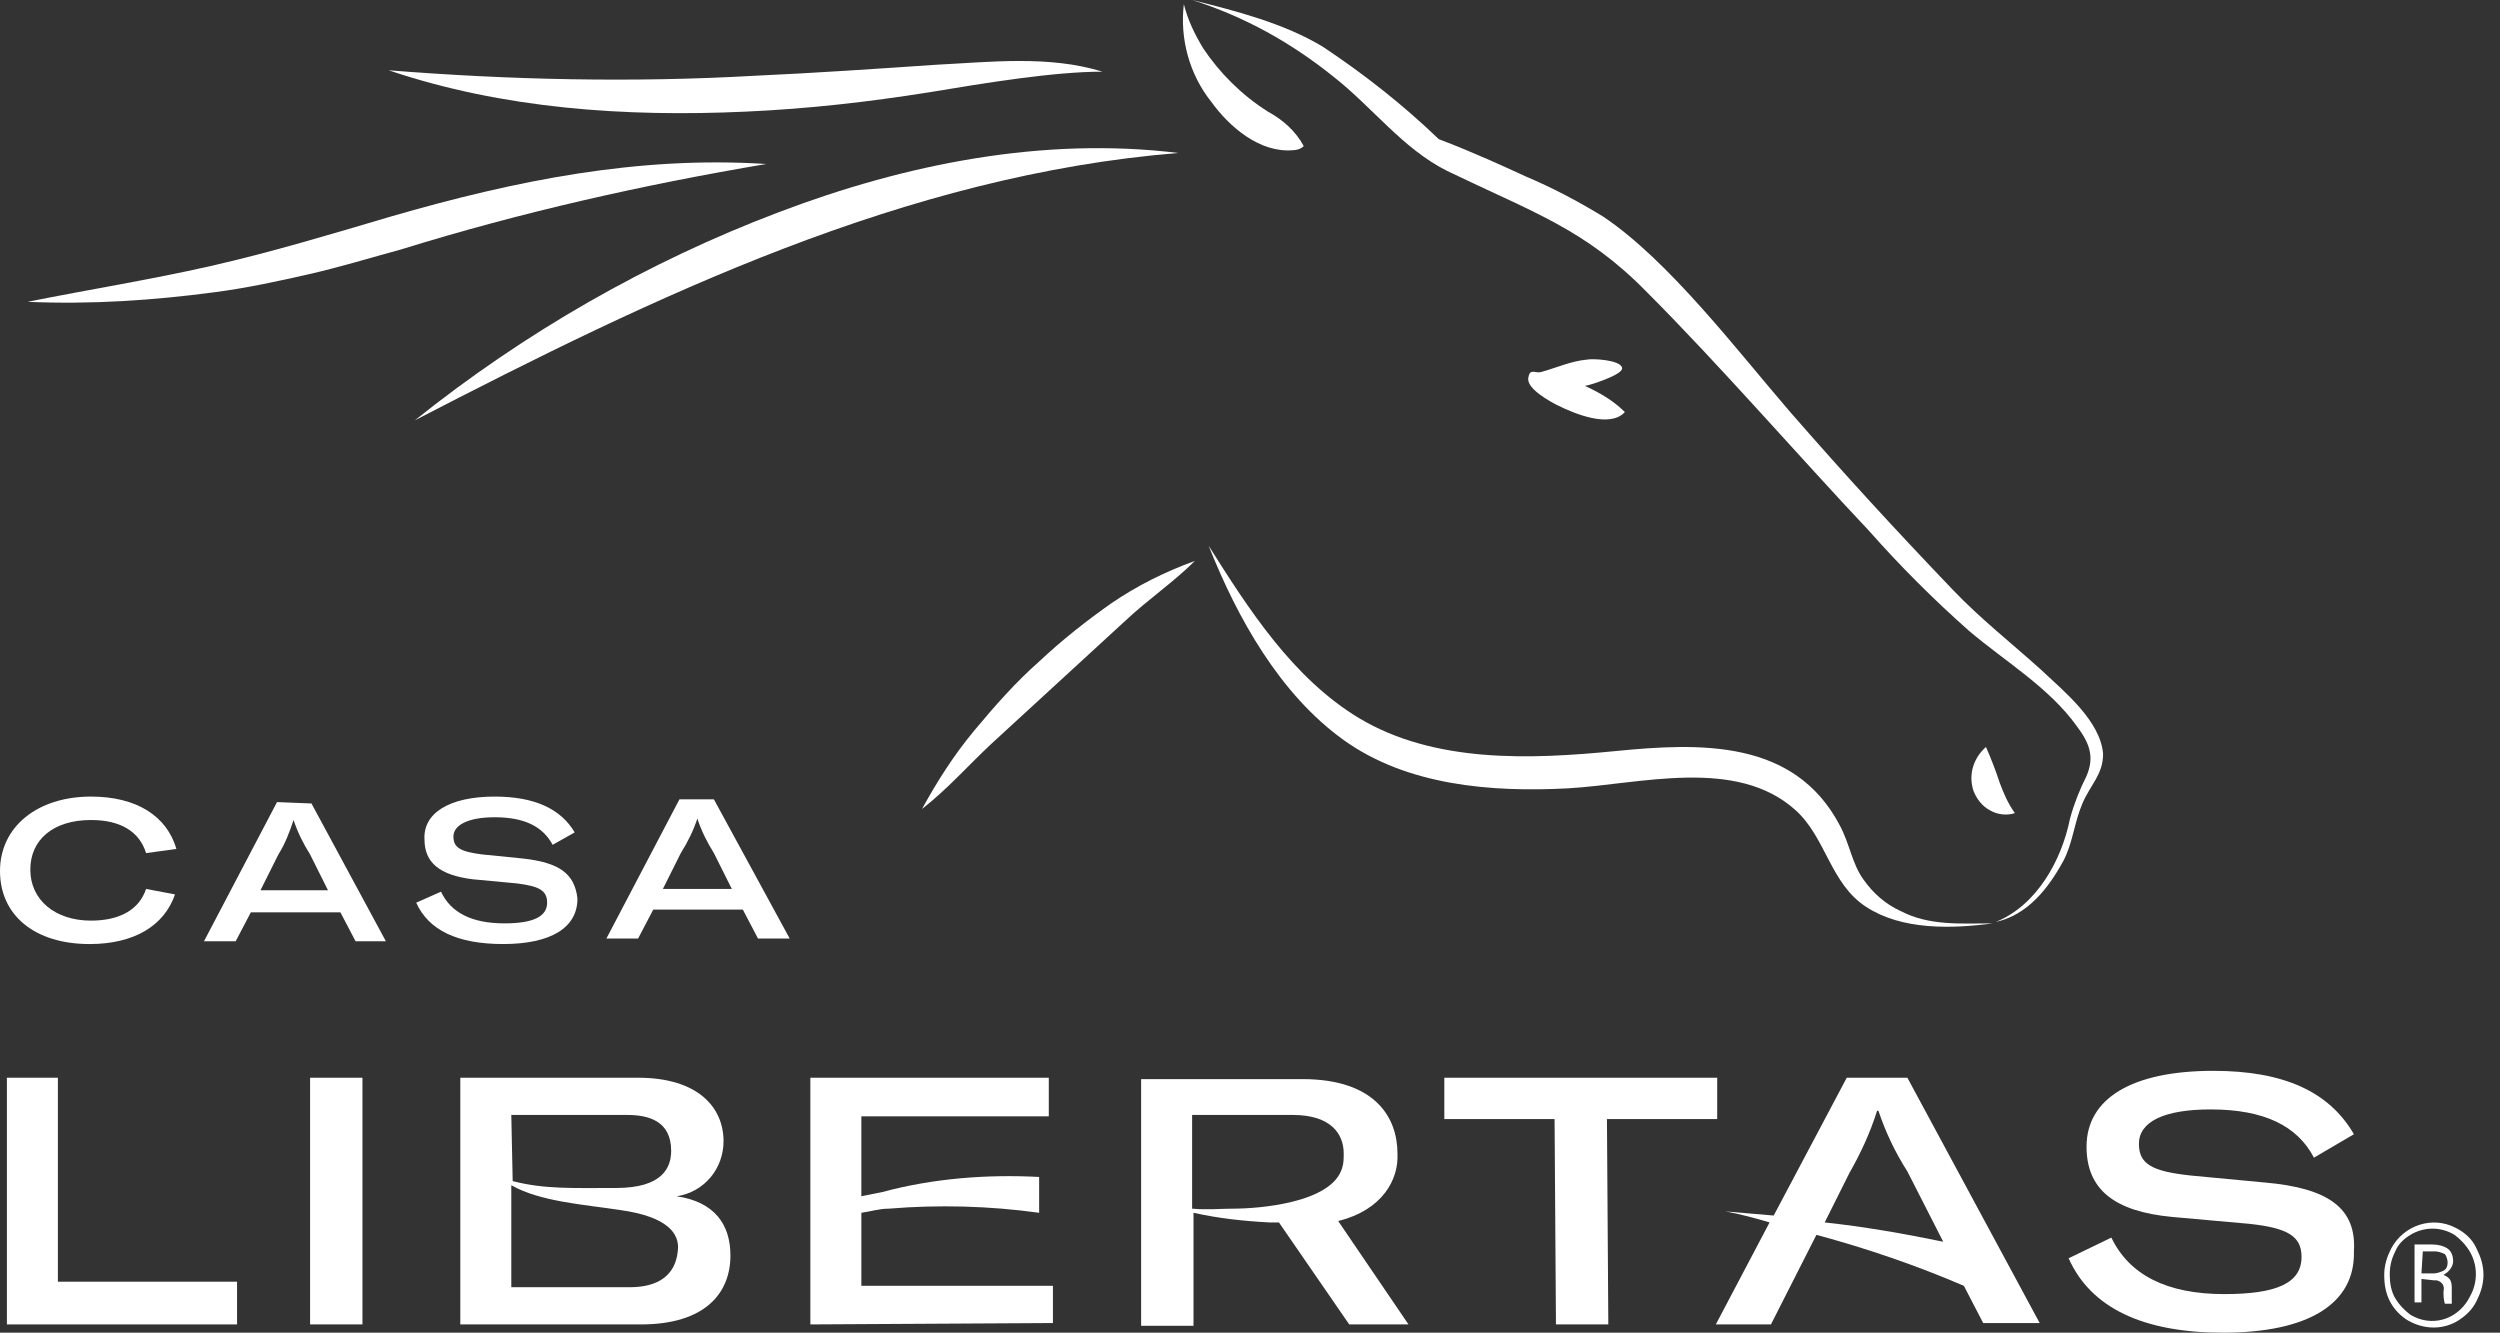 <?xml version="1.0" encoding="utf-8"?>
<!-- Generator: Adobe Illustrator 26.3.1, SVG Export Plug-In . SVG Version: 6.00 Build 0)  -->
<svg version="1.1" id="Layer_1" xmlns="http://www.w3.org/2000/svg" xmlns:xlink="http://www.w3.org/1999/xlink" x="0px" y="0px"
	 viewBox="0 0 181.4 96.7" style="enable-background:new 0 0 181.4 96.7;" xml:space="preserve">
<rect x="0" y="0" width="181.4" height="96.7" fill="#333333" stroke="none"/>
<style type="text/css">
	.st0{fill:#FFFFFF;}
</style>
<g id="Group_169">
	<g id="Group_168">
		<g id="Group_165">
			<path id="Path_264" class="st0" d="M93.8,10.9c0.3,0,0.6-0.1,0.8-0.3C94,9.5,93.1,8.7,92,8.1c-1.9-1.2-3.5-2.8-4.7-4.6
				c-0.6-1-1.1-2-1.4-3.2c-0.3,2.5,0.4,5.1,2,7.1C89.2,9.2,91.4,11.1,93.8,10.9z"/>
			<path id="Path_265" class="st0" d="M148.1,48.6c-2.1-1.9-4.4-3.7-6.4-5.8c-4.3-4.5-7.7-8.2-11.8-12.9c-3.8-4.4-8.8-11-13.6-14.2
				c-1.8-1.1-3.7-2.1-5.6-2.9c-1.3-0.6-3.9-1.8-6.3-2.7C101.8,7.6,99,5.4,96,3.4c-2.8-1.7-6.3-2.6-9.5-3.4c3.8,1.2,7.2,3.1,10.3,5.6
				c2.8,2.2,5,5.2,8.2,6.8c6.2,3,10,4.2,14.5,8.8c5.2,5.2,11.1,12,16.1,17.3c2.3,2.6,4.7,5,7.3,7.3c2.6,2.2,5.8,4.1,7.8,6.9
				c0.9,1.2,1.3,2.2,0.7,3.6c-0.5,1-0.9,2-1.2,3.1c-0.6,3-2.4,6.3-5.4,7.5c2.3-0.5,3.8-2.4,4.9-4.4c0.7-1.3,0.8-2.8,1.4-4.2
				s1.5-2.1,1.5-3.6C152.4,52.3,149.8,50.2,148.1,48.6z"/>
			<path id="Path_266" class="st0" d="M137.9,66.1c-1.1-0.5-2-1.3-2.7-2.3c-0.8-1.1-1-2.6-1.7-3.9c-3.3-6.3-10.2-6-16.3-5.4
				s-13.1,0.9-18.6-2.4c-4.8-2.9-8-7.9-10.9-12.5c2.1,5.3,5.2,10.8,9.8,14.1s10.7,3.8,16.3,3.5c5.2-0.3,12.2-2.3,16.5,1.6
				c2.2,2,2.5,5.3,5.1,7s6.2,1.6,9.2,1.2C142.3,67,140,67.2,137.9,66.1z"/>
			<path id="Path_267" class="st0" d="M75.4,48c-1.7,1.5-3.2,3.2-4.7,5s-2.7,3.7-3.8,5.7c1.8-1.4,3.4-3.2,5-4.7l9.8-9
				c1.6-1.5,3.5-2.8,5-4.3c-2.2,0.8-4.2,1.8-6.1,3.1C78.9,45,77.1,46.4,75.4,48z"/>
			<path id="Path_268" class="st0" d="M56.5,15.4C47,19,38.1,24.1,30.1,30.5c17.4-9,35.6-17.8,55.4-19.4
				C75.7,9.9,65.7,11.9,56.5,15.4z"/>
			<path id="Path_269" class="st0" d="M144.4,58.8c0.5,0.3,1.2,0.4,1.8,0.2c-0.5-0.7-0.8-1.4-1.1-2.2c-0.3-0.9-0.6-1.7-1-2.6
				c-0.9,0.8-1.3,2-0.9,3.2C143.4,57.9,143.8,58.5,144.4,58.8z"/>
			<path id="Path_270" class="st0" d="M54.1,8.1c4.5-0.2,8.9-0.7,13.3-1.4C71.6,6,76.5,5.2,80,5.2C76.1,4,71.9,4.5,67.9,4.7
				C63.5,5,59.1,5.3,54.7,5.5C45.9,6,37,5.8,28.2,5.1C36.5,7.9,45.4,8.5,54.1,8.1z"/>
			<path id="Path_271" class="st0" d="M28.4,15.7c-4.4,1.3-8.7,2.6-13.1,3.6S6.5,21,2,21.9c4.6,0.2,9.1-0.1,13.6-0.7
				c2.3-0.3,4.6-0.8,6.8-1.3s4.5-1.2,6.7-1.8c8.7-2.7,17.6-4.7,26.5-6.2C46.3,11.3,37.4,13.1,28.4,15.7z"/>
			<path id="Path_272" class="st0" d="M117.7,26.7c-0.1-0.6-2.2-0.7-2.6-0.6c-1.1,0.1-2.2,0.6-3.3,0.9c-0.4,0.1-0.8-0.3-0.9,0.4
				c-0.2,0.8,1.7,1.8,2.1,2c1.2,0.6,3.8,1.7,4.9,0.5c-0.8-0.8-1.8-1.4-2.9-1.9C115.2,28,117.8,27.2,117.7,26.7z"/>
		</g>
		<g id="Group_166">
			<path id="Path_273" class="st0" d="M6.6,59.5c2.1,0,3.5,0.8,4,2.4l2.2-0.3c-0.7-2.4-2.9-3.8-6.2-3.8C2.7,57.8,0,60,0,63.2
				c0,3.2,2.5,5.3,6.5,5.3c3.2,0,5.4-1.3,6.2-3.6l-2.1-0.4c-0.5,1.5-1.9,2.3-4,2.3c-2.6,0-4.4-1.5-4.4-3.7S3.9,59.5,6.6,59.5z"/>
			<path id="Path_274" class="st0" d="M20.1,58.2l-5.3,10.1h2.3l1.1-2.1h6.5l1.1,2.1H28l-5.4-10L20.1,58.2z M18.9,64.6l1.3-2.6
				c0.5-0.8,0.8-1.6,1.1-2.5l0,0c0.3,0.9,0.7,1.7,1.2,2.5l1.3,2.6H18.9z"/>
			<path id="Path_275" class="st0" d="M38,62.3L35,62c-1.6-0.2-2.1-0.5-2.1-1.3s1-1.4,3-1.4c2.2,0,3.5,0.7,4.2,2l1.6-0.9
				c-1-1.7-2.9-2.6-5.8-2.6c-3.3,0-5.2,1.2-5.1,3.1c0,1.7,1.1,2.6,3.5,2.9l3.2,0.3c1.6,0.2,2.2,0.5,2.2,1.4c0,1-1,1.5-3.1,1.5
				c-2.4,0-3.9-0.8-4.6-2.3l-1.8,0.8c0.9,2,3,3,6.3,3c3.5,0,5.4-1.2,5.4-3.3C41.7,63.4,40.6,62.6,38,62.3z"/>
			<path id="Path_276" class="st0" d="M51.8,58h-2.5L44,68.1h2.3l1.1-2.1h6.5l1.1,2.1h2.3L51.8,58z M48.1,64.5l1.3-2.6
				c0.5-0.8,0.9-1.6,1.2-2.5l0,0c0.3,0.9,0.7,1.7,1.2,2.5l1.3,2.6H48.1z"/>
		</g>
		<g id="Group_167">
			<path id="Path_277" class="st0" d="M4.2,93V78.2H0.5v17.9h16.7V93H4.2z"/>
			<path id="Path_278" class="st0" d="M22.5,78.2v17.9h3.8V78.2H22.5z"/>
			<path id="Path_279" class="st0" d="M164.3,85.8l-5.3-0.5c-2.8-0.3-3.8-0.8-3.8-2.3c0-1.6,1.8-2.5,5.2-2.5c3.9,0,6.3,1.2,7.5,3.5
				l2.9-1.7c-1.8-3.1-5.1-4.6-10.2-4.6c-5.9,0-9.2,2-9.2,5.5c0,3.1,2,4.7,6.2,5.1l5.6,0.5c2.8,0.3,3.8,0.9,3.8,2.4
				c0,1.9-1.8,2.7-5.6,2.7c-4.2,0-6.9-1.4-8.2-4.1l-3.1,1.5c1.6,3.6,5.4,5.4,11.2,5.4c6.2,0,9.6-2.1,9.5-5.9
				C171,87.7,169,86.2,164.3,85.8z"/>
			<path id="Path_280" class="st0" d="M49.1,86.8c2-0.3,3.4-2,3.4-4c0-2.4-1.8-4.6-6.2-4.6H33.4v17.9h13.1c4.7,0,6.5-2.3,6.5-5
				C53,88.8,51.8,87.2,49.1,86.8z M37.1,80.9h8.4c1.5,0,3.2,0.4,3.2,2.6c0,1.2-0.6,2.7-4,2.7c-3.1,0-5.2,0.1-7.5-0.5L37.1,80.9z
				 M45.7,93.4h-8.6V86c2.1,1.2,5.3,1.4,7.9,1.8c3.6,0.5,4.2,1.8,4.2,2.7C49.1,93,47.1,93.4,45.7,93.4L45.7,93.4z"/>
			<path id="Path_281" class="st0" d="M62.5,93.3V88c0.7-0.1,1.3-0.3,2-0.3c3.6-0.3,7.3-0.2,10.9,0.3v-2.6
				c-3.8-0.2-7.7,0.1-11.4,1.1l-1.5,0.3V81h13.6v-2.8H58.8v17.9L76.4,96v-2.7H62.5z"/>
			<path id="Path_282" class="st0" d="M101.4,83.7c0-2.6-1.6-5.4-6.9-5.4H82.8v17.9h3.8V88c1.8,0.4,3.6,0.6,5.5,0.7h0.7l5.1,7.4h4.3
				l-5.1-7.5C100.3,87.8,101.5,85.6,101.4,83.7z M89.5,87.7c-1,0-1.9,0.1-3,0v-6.8h7.3c2.8,0,3.7,1.4,3.7,2.8c0,0.3,0,0.7-0.1,1
				C96.7,87.3,91.3,87.7,89.5,87.7L89.5,87.7z"/>
			<path id="Path_283" class="st0" d="M134,78.2l-5.3,10c-1.2-0.1-2.3-0.2-3.5-0.3c1.1,0.2,2.2,0.5,3.2,0.8l-3.9,7.4h4l3.3-6.5
				c3.7,1,7.2,2.2,10.7,3.7l1.4,2.7h4.1l-9.6-17.8H134z M132.4,88.7l1.8-3.6c0.8-1.4,1.5-2.9,2-4.5h0.1c0.5,1.5,1.2,3,2.1,4.4
				l2.6,5.1C138.1,89.5,135.2,89,132.4,88.7L132.4,88.7z"/>
			<path id="Path_284" class="st0" d="M124.6,81.2v-3h-19.8v3h8l0.1,14.9h3.8l-0.1-14.9H124.6z"/>
		</g>
	</g>
</g>
<path class="st0" d="M173,92.5c0-0.7,0.2-1.3,0.5-1.9c0.9-1.7,3-2.4,4.7-1.5c0.6,0.3,1.2,0.8,1.5,1.5c0.3,0.6,0.5,1.2,0.5,1.9
	c0,0.7-0.2,1.3-0.5,1.9s-0.7,1-1.3,1.4c-1.1,0.7-2.5,0.7-3.7,0c-0.5-0.3-1-0.8-1.3-1.4C173.1,93.8,173,93.2,173,92.5z M173.4,92.5
	c0,0.6,0.1,1.2,0.4,1.7c0.3,0.5,0.7,0.9,1.1,1.2c1.5,0.9,3.3,0.4,4.2-1.1c0-0.1,0.1-0.1,0.1-0.2c0.6-1,0.6-2.3,0-3.3
	c-0.3-0.5-0.7-0.9-1.1-1.2c-1-0.6-2.2-0.6-3.2,0c-0.5,0.3-0.9,0.7-1.1,1.2C173.5,91.4,173.4,91.9,173.4,92.5L173.4,92.5z
	 M175.7,92.8v1.7h-0.5v-4.2h1.3c0.4,0,0.8,0.1,1.1,0.3c0.3,0.2,0.4,0.6,0.4,0.9c0,0.4-0.3,0.8-0.7,1c0.2,0.1,0.4,0.2,0.5,0.4
	c0.1,0.2,0.1,0.4,0.1,0.7c0,0.3,0,0.4,0,0.6c0,0.1,0,0.2,0,0.3v0.1h-0.5c-0.1-0.3-0.1-0.6-0.1-0.9c0.1-0.4-0.1-0.7-0.5-0.8
	c-0.1,0-0.2,0-0.2,0L175.7,92.8z M175.7,92.4h0.9c0.2,0,0.5-0.1,0.7-0.2s0.3-0.3,0.3-0.6c0-0.2-0.1-0.5-0.2-0.6
	c-0.2-0.1-0.5-0.2-0.7-0.2h-0.9L175.7,92.4z"/>
</svg>
